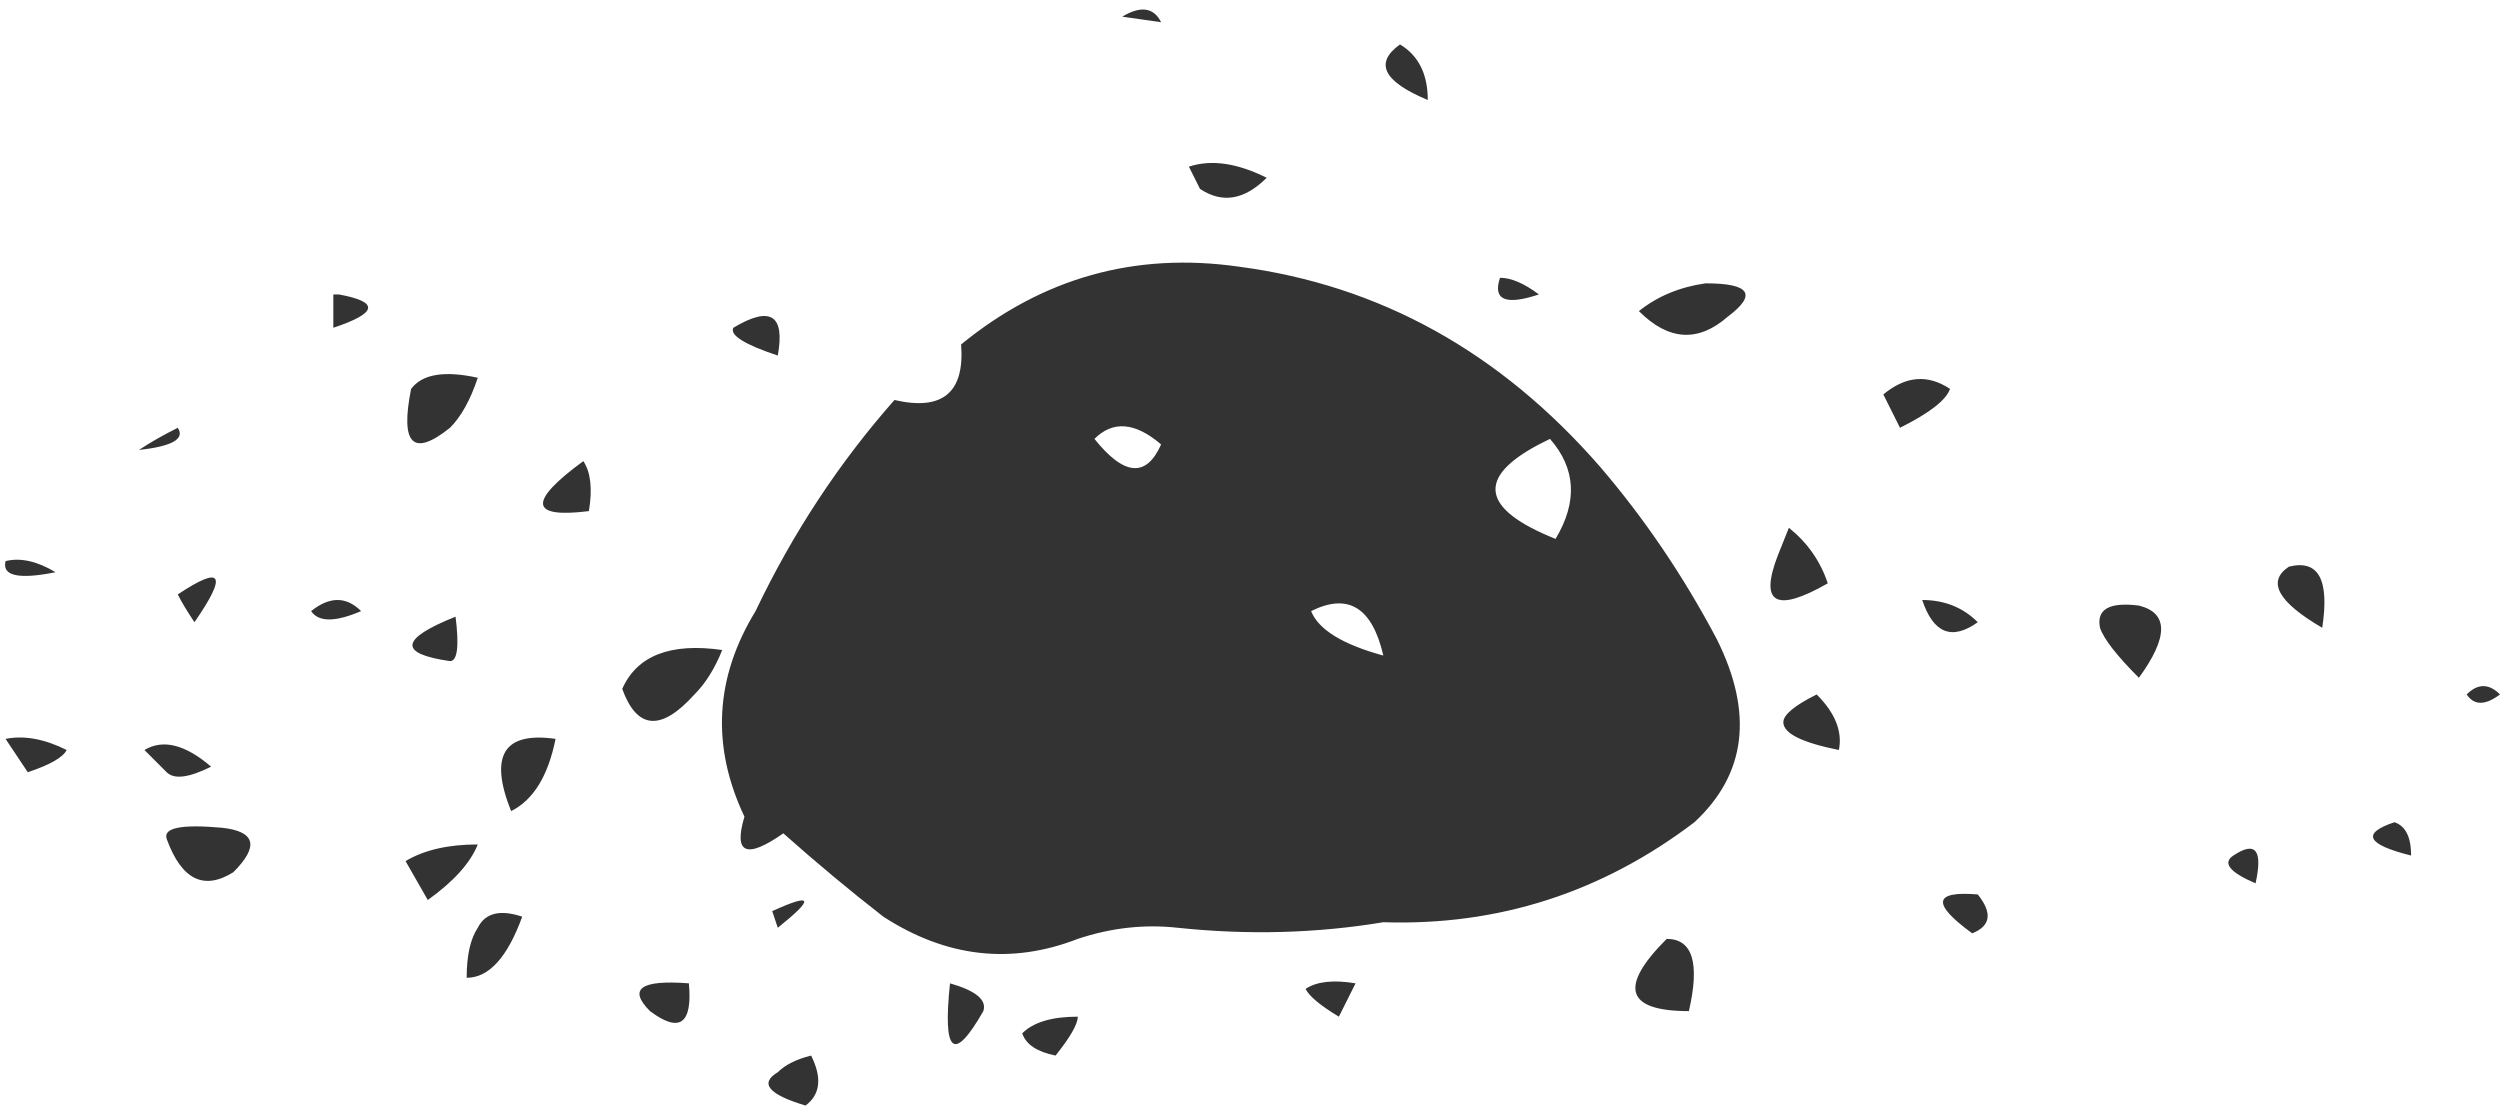 <?xml version="1.0" encoding="UTF-8" standalone="no"?>
<svg xmlns:xlink="http://www.w3.org/1999/xlink" height="9.95px" width="22.5px" xmlns="http://www.w3.org/2000/svg">
  <g transform="matrix(1.0, 0.0, 0.0, 1.0, 11.8, 0.35)">
    <path d="M-1.0 1.35 L-1.1 1.15 Q-0.8 1.05 -0.4 1.25 -0.7 1.55 -1.0 1.35 M-1.35 -0.15 L-1.7 -0.2 Q-1.45 -0.35 -1.35 -0.15 M-3.15 2.75 Q-2.05 1.85 -0.65 2.05 1.25 2.3 2.6 3.85 3.2 4.55 3.65 5.4 4.15 6.4 3.45 7.05 2.2 8.0 0.65 7.95 -0.25 8.1 -1.2 8.0 -1.65 7.95 -2.1 8.1 -3.0 8.45 -3.85 7.9 -4.3 7.55 -4.75 7.15 -5.25 7.5 -5.1 7.0 -5.55 6.05 -5.0 5.15 -4.5 4.1 -3.75 3.25 -3.1 3.4 -3.15 2.75 M-1.35 3.65 Q-1.7 3.35 -1.95 3.6 -1.55 4.1 -1.35 3.65 M0.8 0.05 Q1.05 0.2 1.05 0.55 0.45 0.3 0.8 0.05 M1.7 2.15 Q1.85 2.15 2.05 2.3 1.6 2.45 1.7 2.15 M3.75 2.5 Q3.35 2.85 2.95 2.45 3.2 2.25 3.55 2.2 4.15 2.2 3.75 2.5 M8.8 4.75 Q9.2 4.65 9.1 5.3 8.5 4.95 8.8 4.75 M7.1 5.3 Q7.05 5.05 7.45 5.1 7.85 5.2 7.45 5.75 7.15 5.45 7.1 5.3 M6.0 5.25 Q5.65 5.5 5.5 5.05 5.8 5.05 6.0 5.25 M5.3 3.5 L5.15 3.2 Q5.45 2.95 5.75 3.15 5.7 3.3 5.3 3.5 M10.7 5.9 Q10.5 6.05 10.4 5.9 10.55 5.75 10.7 5.9 M-11.2 6.4 Q-11.25 6.5 -11.55 6.6 L-11.75 6.3 Q-11.5 6.25 -11.2 6.4 M-10.3 6.6 L-10.5 6.4 Q-10.25 6.25 -9.9 6.55 -10.2 6.7 -10.3 6.6 M-11.75 4.7 Q-11.55 4.65 -11.3 4.8 -11.8 4.9 -11.75 4.7 M-10.2 5.0 Q-9.6 4.6 -10.05 5.25 -10.15 5.1 -10.2 5.0 M-10.2 3.5 Q-10.1 3.65 -10.55 3.7 -10.4 3.6 -10.2 3.5 M-4.55 9.6 Q-5.05 9.45 -4.8 9.3 -4.7 9.2 -4.5 9.15 -4.35 9.45 -4.55 9.6 M-3.25 8.5 Q-2.9 8.6 -2.95 8.75 -3.35 9.45 -3.25 8.5 M-4.8 8.0 L-4.85 7.85 Q-4.3 7.6 -4.8 8.0 M-2.1 8.8 Q-2.1 8.9 -2.3 9.15 -2.55 9.1 -2.6 8.95 -2.45 8.8 -2.1 8.8 M-7.95 7.75 L-8.15 7.4 Q-7.9 7.25 -7.5 7.25 -7.6 7.5 -7.95 7.75 M-9.8 7.1 Q-9.35 7.15 -9.7 7.5 -10.1 7.75 -10.3 7.2 -10.35 7.05 -9.8 7.1 M-5.6 8.5 Q-5.55 9.05 -5.95 8.75 -6.25 8.45 -5.6 8.5 M-7.5 8.0 Q-7.4 7.8 -7.1 7.9 -7.3 8.45 -7.6 8.45 -7.6 8.15 -7.5 8.0 M-6.8 6.3 Q-6.9 6.8 -7.2 6.95 -7.5 6.2 -6.8 6.3 M-6.55 3.8 Q-6.45 3.95 -6.5 4.25 -7.3 4.35 -6.55 3.8 M-5.55 5.9 Q-6.0 6.4 -6.2 5.85 -6.0 5.4 -5.3 5.5 -5.4 5.75 -5.55 5.9 M-7.7 5.2 Q-7.65 5.6 -7.75 5.6 -8.45 5.5 -7.7 5.2 M-9.0 5.15 Q-8.75 4.95 -8.55 5.15 -8.9 5.3 -9.0 5.15 M-7.75 3.5 Q-8.25 3.9 -8.1 3.15 -7.95 2.95 -7.5 3.05 -7.6 3.35 -7.75 3.5 M-8.75 2.3 Q-8.2 2.4 -8.8 2.6 L-8.8 2.3 -8.75 2.3 M-5.2 2.6 Q-4.7 2.3 -4.8 2.85 -5.25 2.7 -5.2 2.6 M2.15 3.6 L2.05 3.65 Q1.2 4.1 2.2 4.5 2.5 4.0 2.15 3.6 M0.65 5.55 Q0.5 4.9 0.0 5.15 0.1 5.4 0.65 5.55 M5.95 8.05 Q5.4 7.65 6.0 7.7 6.2 7.95 5.95 8.05 M8.3 7.35 Q8.6 7.15 8.5 7.6 8.15 7.45 8.3 7.35 M9.9 7.35 Q9.3 7.2 9.75 7.05 9.9 7.1 9.9 7.35 M0.4 8.5 L0.25 8.8 Q0.0 8.65 -0.05 8.55 0.1 8.45 0.4 8.5 M3.4 8.75 Q2.55 8.75 3.2 8.1 3.55 8.1 3.4 8.75 M4.75 6.4 Q4.25 6.3 4.25 6.15 4.25 6.05 4.55 5.9 4.8 6.15 4.75 6.4 M4.65 4.9 Q3.95 5.3 4.2 4.65 L4.3 4.4 Q4.55 4.6 4.65 4.9" fill="#333333" fill-rule="evenodd" stroke="none"/>
  </g>
</svg>
